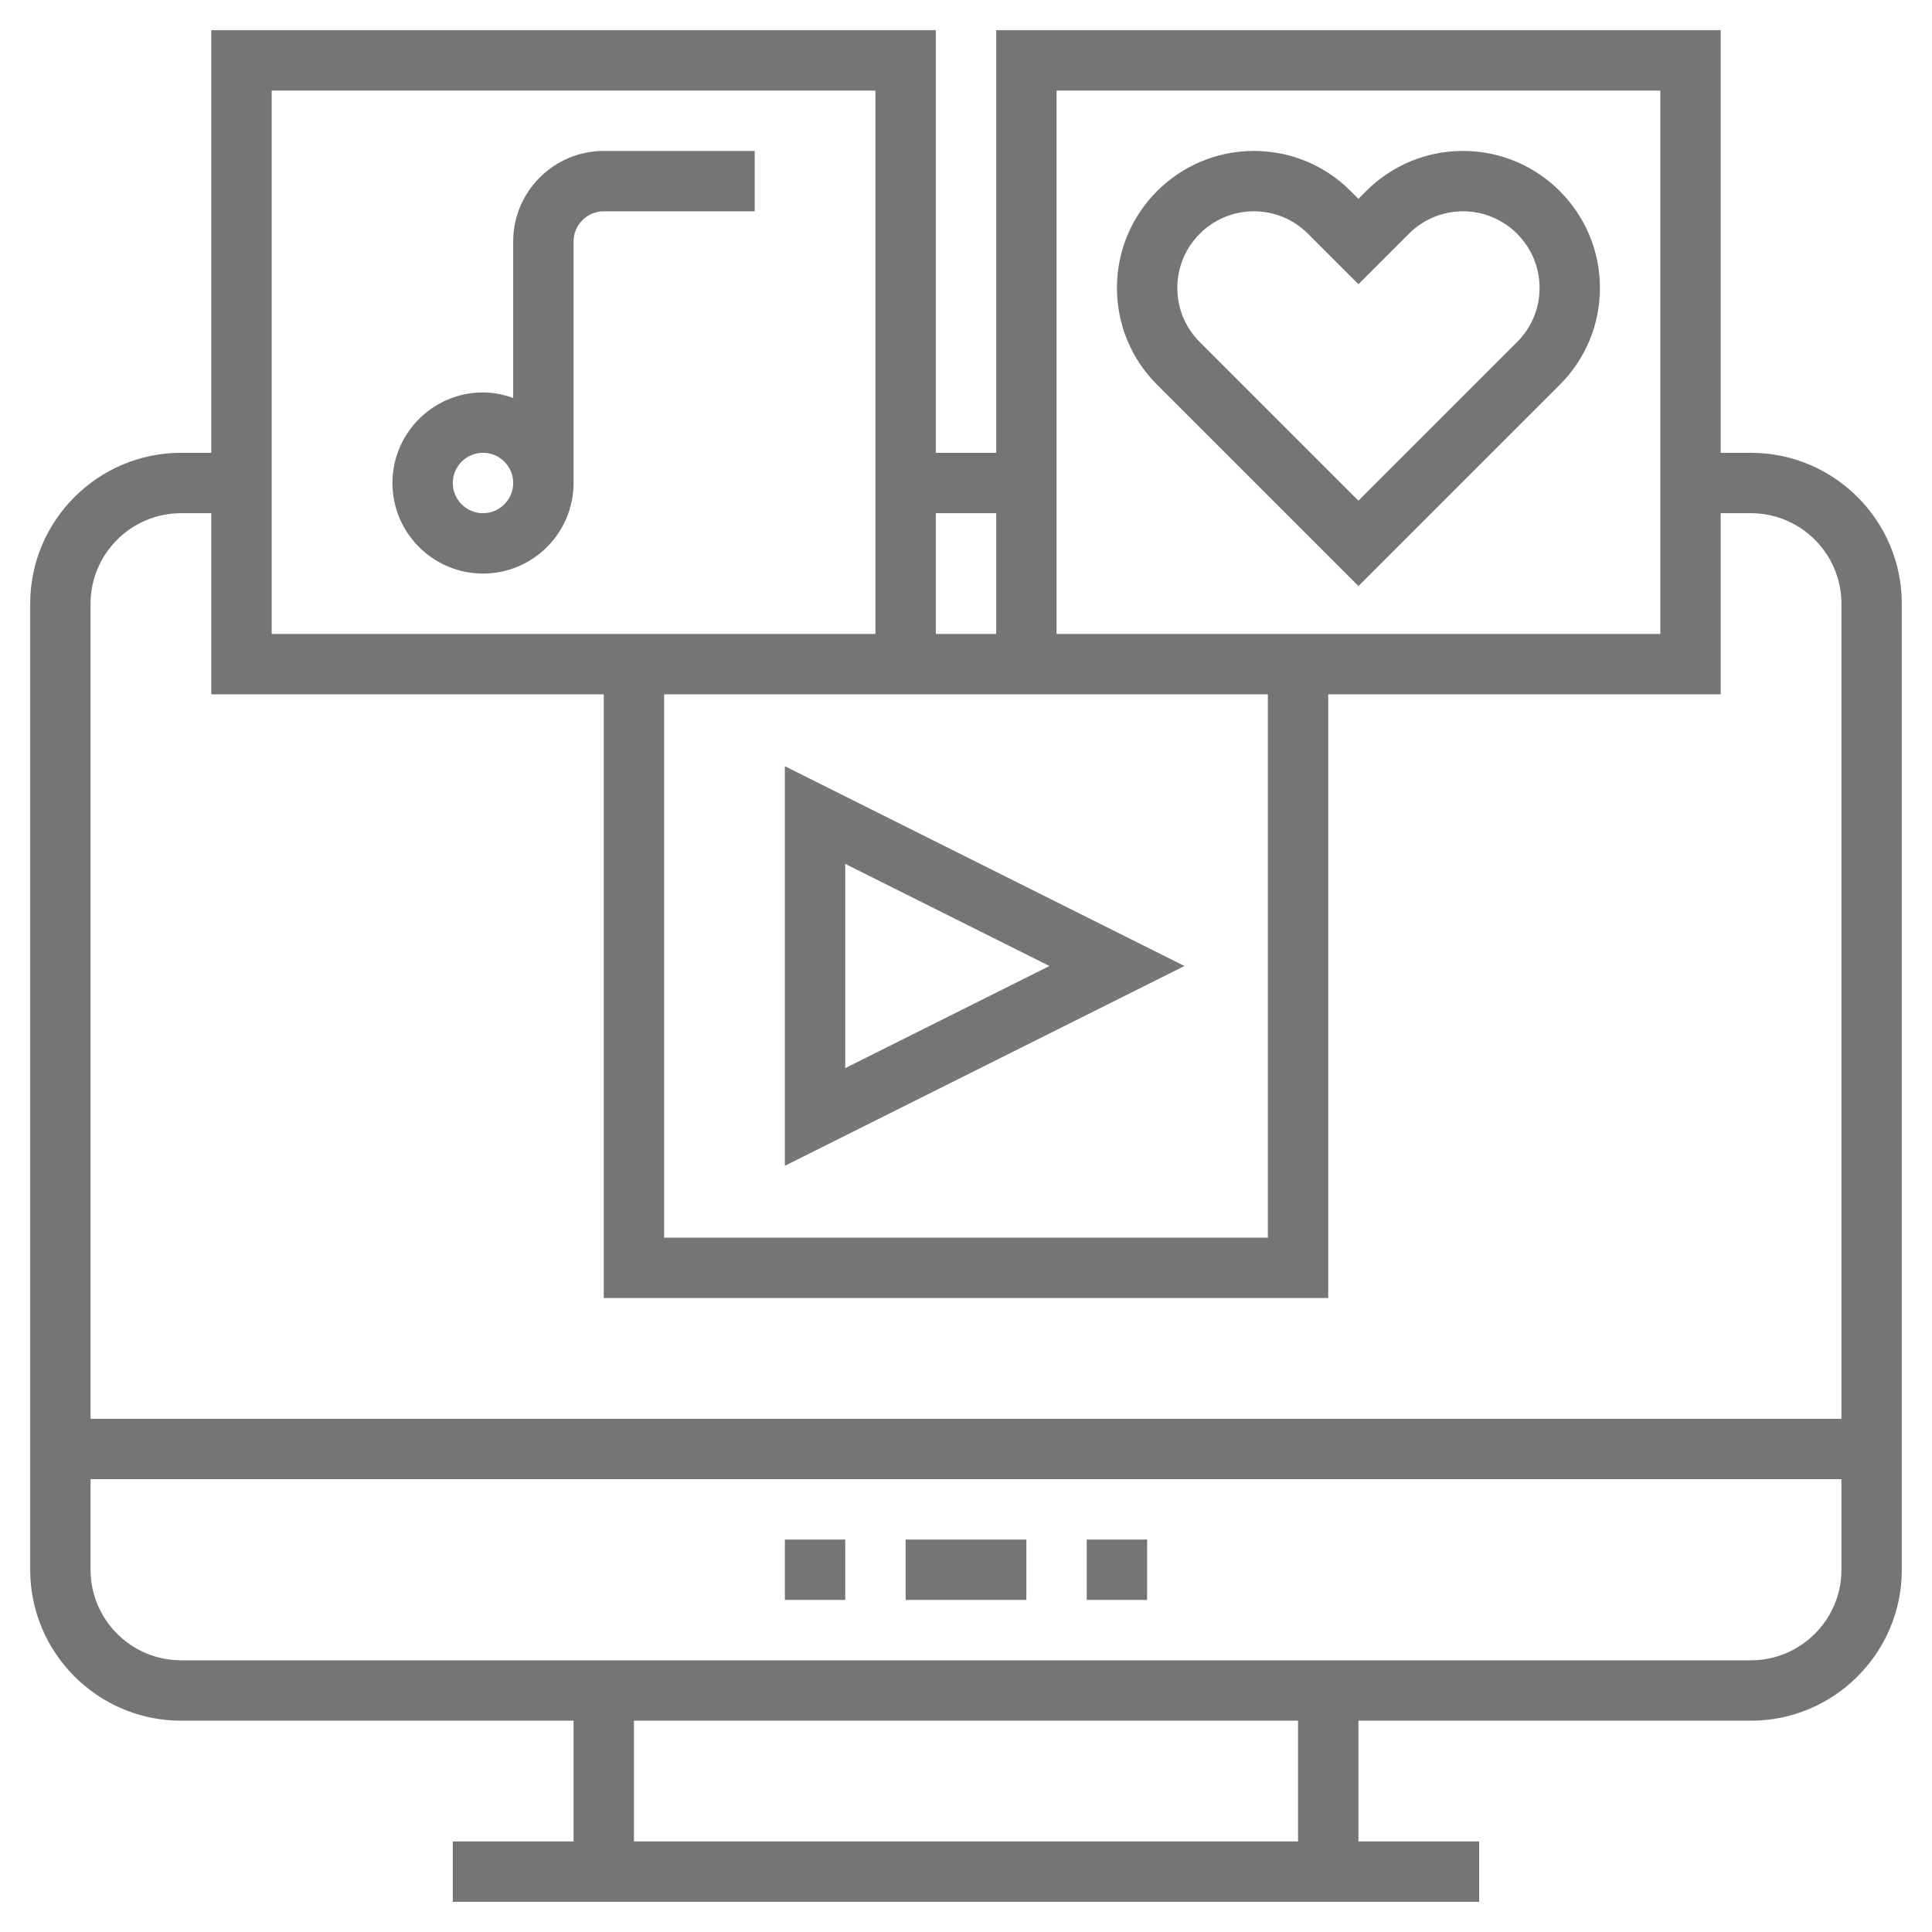 <svg width="620" height="620" viewBox="0 0 620 620" fill="none" xmlns="http://www.w3.org/2000/svg">
<path d="M561.875 145.312H552.188V9.688H319.688V145.312H300.312V9.688H67.812V145.312H58.125C31.417 145.312 9.688 167.042 9.688 193.75V503.75C9.688 530.458 31.417 552.188 58.125 552.188H184.062V590.938H145.312V610.312H474.688V590.938H435.938V552.188H561.875C588.583 552.188 610.312 530.458 610.312 503.75V193.75C610.312 167.042 588.583 145.312 561.875 145.312ZM339.062 29.062H532.812V203.438H426.25H339.062V29.062ZM213.125 222.812H300.312H319.688H406.875V397.188H213.125V222.812ZM319.688 164.688V203.438H300.312V164.688H319.688ZM87.188 29.062H280.938V203.438H193.75H87.188V29.062ZM58.125 164.688H67.812V222.812H193.75V416.562H426.25V222.812H552.188V164.688H561.875C577.898 164.688 590.938 177.727 590.938 193.75V455.312H29.062V193.75C29.062 177.727 42.102 164.688 58.125 164.688ZM416.562 590.938H203.438V552.188H416.562V590.938ZM561.875 532.812H58.125C42.102 532.812 29.062 519.773 29.062 503.75V474.688H590.938V503.75C590.938 519.773 577.898 532.812 561.875 532.812Z" fill="#777474"/>
<path d="M271.25 494.062H251.875V513.438H271.25V494.062Z" fill="#777474"/>
<path d="M329.375 494.062H290.625V513.438H329.375V494.062Z" fill="#777474"/>
<path d="M368.125 494.062H348.75V513.438H368.125V494.062Z" fill="#777474"/>
<path d="M251.875 374.112L380.099 310L251.875 245.888V374.112ZM271.25 277.237L336.776 310L271.25 342.763V277.237Z" fill="#777474"/>
<path d="M500.573 123.448C508.865 115.146 513.438 104.121 513.438 92.38C513.438 68.152 493.733 48.438 469.505 48.438C457.773 48.438 446.729 53.01 438.437 61.303L435.938 63.802L433.438 61.312C425.146 53.01 414.102 48.438 402.37 48.438C378.142 48.438 358.438 68.152 358.438 92.38C358.438 104.121 363.01 115.155 371.302 123.448L435.938 188.073L500.573 123.448ZM377.812 92.38C377.812 78.837 388.837 67.812 402.37 67.812C408.929 67.812 415.09 70.37 419.74 75.01L435.938 91.198L452.135 75.01C456.775 70.37 462.946 67.812 469.505 67.812C483.038 67.812 494.062 78.837 494.062 92.38C494.062 98.948 491.505 105.109 486.874 109.75L435.938 160.677L385.001 109.75C380.37 105.109 377.812 98.938 377.812 92.38Z" fill="#777474"/>
<path d="M242.188 67.812V48.438H193.75C177.727 48.438 164.688 61.477 164.688 77.5V127.72C161.646 126.635 158.41 125.938 155 125.938C138.977 125.938 125.938 138.977 125.938 155C125.938 171.023 138.977 184.062 155 184.062C171.023 184.062 184.062 171.023 184.062 155V77.5C184.062 72.162 188.403 67.812 193.75 67.812H242.188ZM155 164.688C149.653 164.688 145.312 160.338 145.312 155C145.312 149.662 149.653 145.312 155 145.312C160.347 145.312 164.688 149.662 164.688 155C164.688 160.338 160.347 164.688 155 164.688Z" fill="#777474"/>
</svg>
